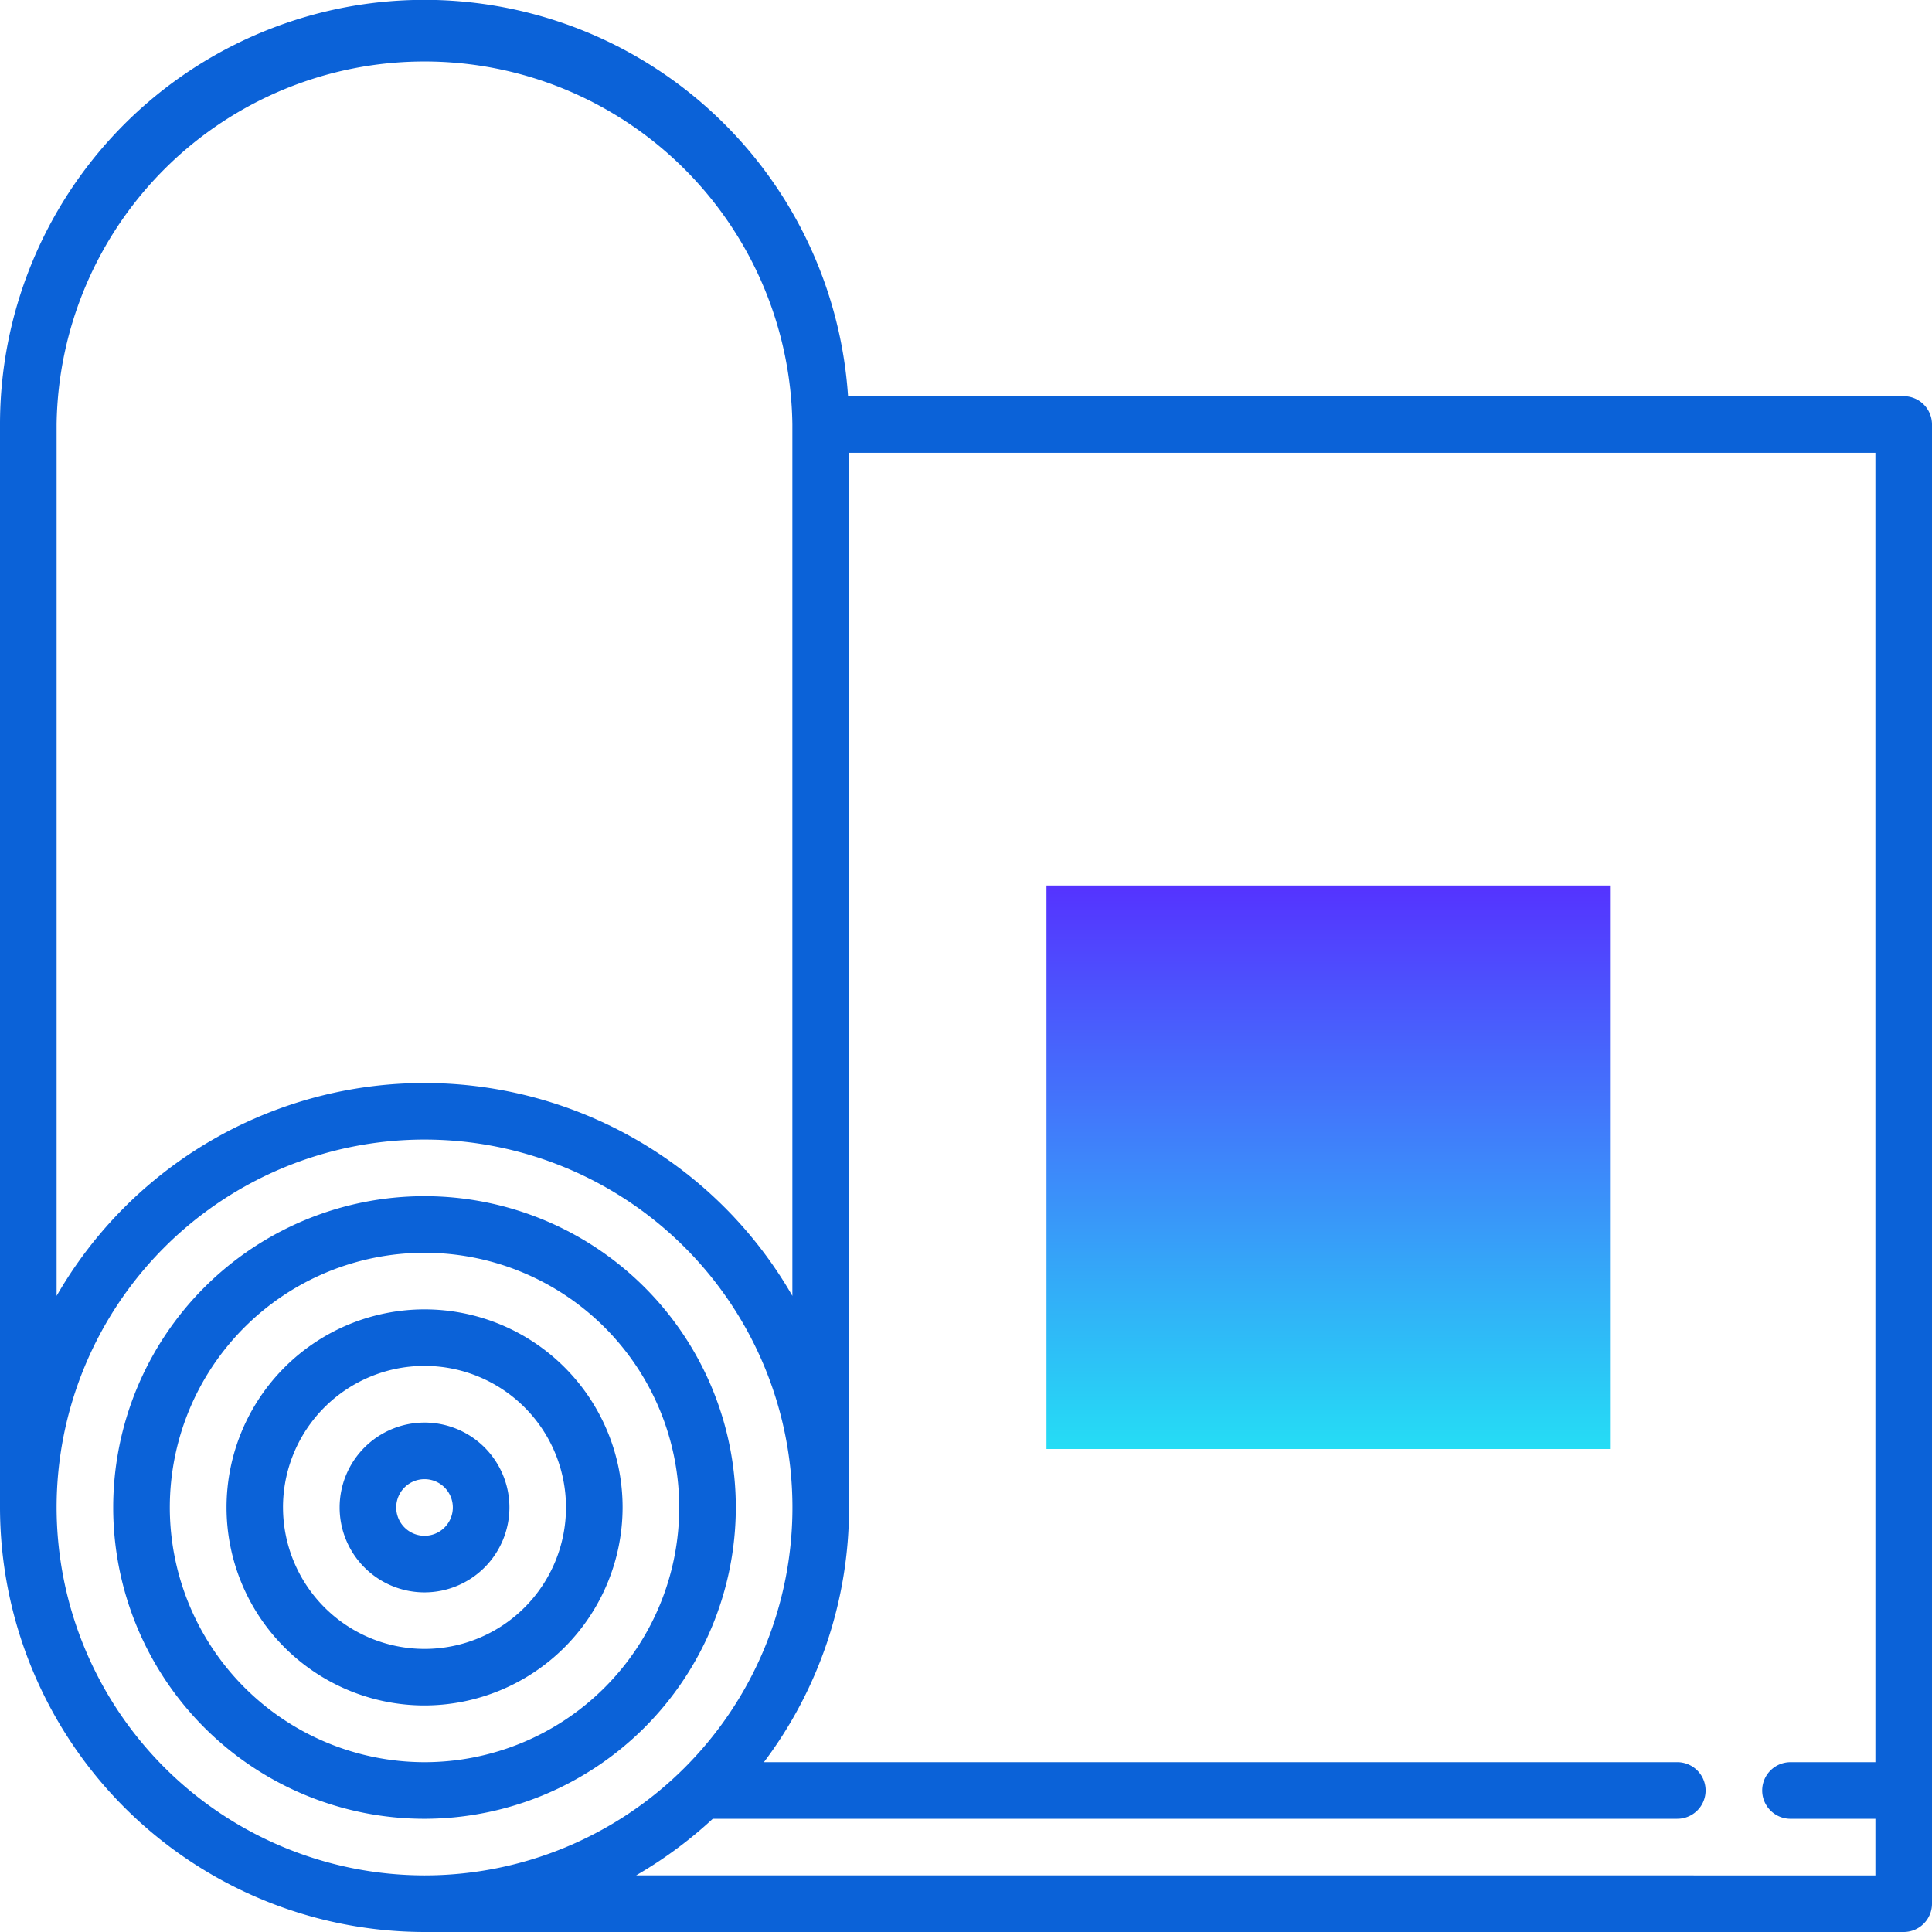 <svg xmlns="http://www.w3.org/2000/svg" xmlns:xlink="http://www.w3.org/1999/xlink" width="120" height="120" viewBox="0 0 120 120"><defs><linearGradient id="a" x1="0.5" x2="0.5" y2="1" gradientUnits="objectBoundingBox"><stop offset="0" stop-color="#53f"/><stop offset="1" stop-color="#25ddf5"/></linearGradient></defs><g transform="translate(-429 -570)"><g transform="translate(429 570)"><path d="M84.609,359.3a12.3,12.3,0,1,0-12.3,12.3A12.319,12.319,0,0,0,84.609,359.3Zm-21.094,0a8.789,8.789,0,1,1,8.789,8.789A8.8,8.8,0,0,1,63.516,359.3Z" transform="translate(-45.938 -265.672)" fill="#0b62d8"/><path d="M68.672,336.336a19.336,19.336,0,1,0-19.336,19.336A19.358,19.358,0,0,0,68.672,336.336Zm-35.156,0a15.82,15.82,0,1,1,15.82,15.82A15.838,15.838,0,0,1,33.516,336.336Z" transform="translate(-22.969 -242.703)" fill="#0b62d8"/><path d="M100.547,382.273a5.273,5.273,0,1,0-5.273,5.273A5.28,5.28,0,0,0,100.547,382.273Zm-7.031,0a1.758,1.758,0,1,1,1.758,1.758A1.76,1.76,0,0,1,93.516,382.273Z" transform="translate(-68.906 -288.641)" fill="#0b62d8"/><path d="M118.242,24.609H52.674A26.366,26.366,0,0,0,0,26.367V93.633A26.4,26.4,0,0,0,26.367,120h91.875A1.758,1.758,0,0,0,120,118.242V26.367A1.758,1.758,0,0,0,118.242,24.609ZM3.516,26.367a22.852,22.852,0,0,1,45.7,0V80.49a26.356,26.356,0,0,0-45.7,0Zm0,67.266a22.852,22.852,0,1,1,22.852,22.852A22.877,22.877,0,0,1,3.516,93.633ZM39.51,116.484a26.508,26.508,0,0,0,4.763-3.516H104.18a1.758,1.758,0,1,0,0-3.516H47.448a26.23,26.23,0,0,0,5.287-15.82V28.125h63.75v81.328h-5.273a1.758,1.758,0,1,0,0,3.516h5.273v3.516Z" fill="#0b62d8"/></g><rect width="35" height="35" transform="translate(494 625)" fill="url(#a)"/></g></svg>